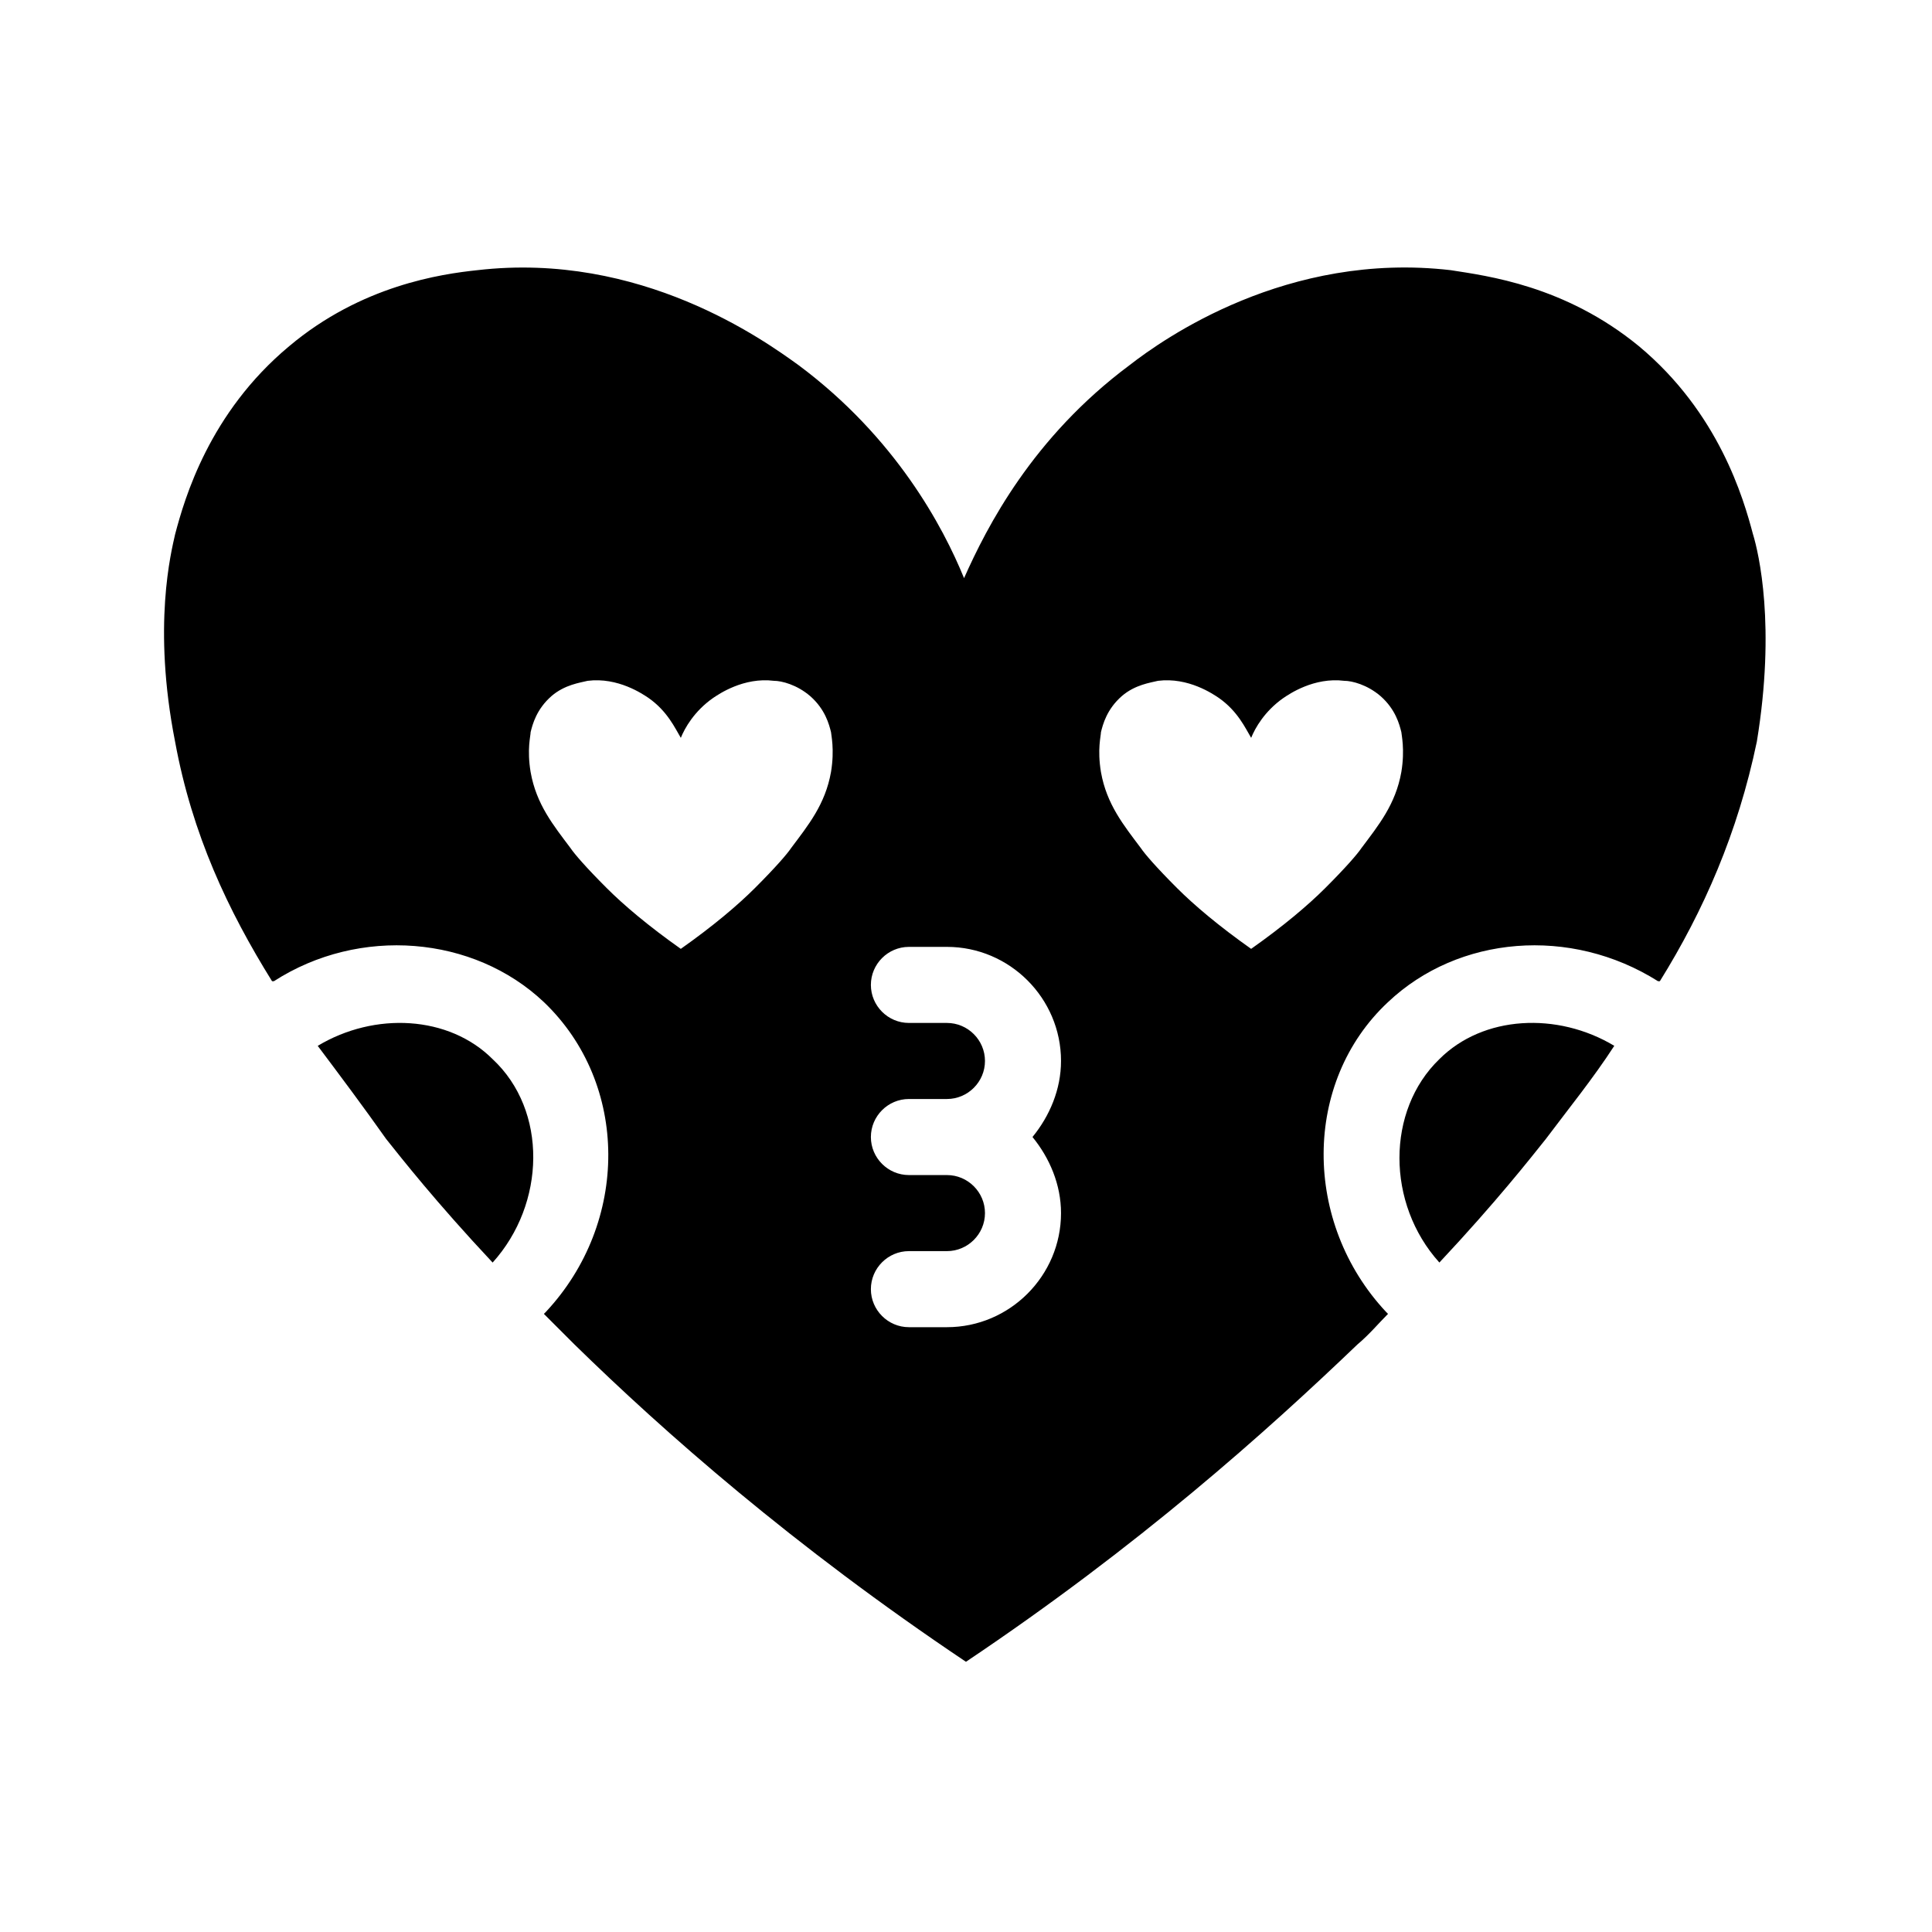 <?xml version="1.0" encoding="UTF-8"?>
<!-- Uploaded to: ICON Repo, www.iconrepo.com, Generator: ICON Repo Mixer Tools -->
<svg fill="#000000" width="800px" height="800px" version="1.1" viewBox="144 144 512 512" xmlns="http://www.w3.org/2000/svg">
 <g>
  <path d="m608.57 285.63c-2.519-9.574-9.07-32.242-30.23-49.879-19.648-16.121-40.305-18.641-49.879-20.152-43.328-5.039-76.074 18.137-85.145 25.191-25.695 19.145-37.785 42.824-43.832 56.426-5.543-13.602-18.137-37.281-43.832-56.426-9.07-6.551-41.816-30.23-85.145-25.191-9.574 1.008-30.73 4.031-49.879 20.152-21.16 17.633-27.711 40.305-30.23 49.879-1.008 4.535-6.047 24.184 0 54.914 4.535 24.688 14.105 44.84 25.695 63.48h0.504c22.672-14.609 52.898-12.09 71.539 5.543 22.672 21.664 22.672 58.441 0.504 82.121l-0.504 0.504c2.519 2.519 5.039 5.039 8.062 8.062 23.68 23.176 57.938 53.402 103.79 84.137 45.848-30.73 79.602-60.961 103.79-84.137 3.023-2.519 5.543-5.543 8.062-8.062l-0.504-0.504c-22.168-23.68-22.168-60.961 0.504-82.121 18.641-17.633 48.367-20.152 71.539-5.543h0.504c11.586-18.641 20.656-39.297 25.695-63.48 5.047-30.73 0.512-49.875-1-54.914zm-244.35 62.977c-1.512 8.566-6.047 14.105-10.578 20.152-1.008 1.512-4.031 5.039-9.574 10.578-4.535 4.535-11.082 10.078-19.648 16.121-8.566-6.047-15.113-11.586-19.648-16.121-5.543-5.543-8.566-9.07-9.574-10.578-4.535-6.047-9.07-11.586-10.578-20.152-1.008-6.047 0-9.574 0-10.578 0.504-2.016 1.512-6.047 5.543-9.574 3.527-3.023 7.559-3.527 9.574-4.031 8.062-1.008 14.609 3.527 16.121 4.535 5.039 3.527 7.055 8.062 8.566 10.578 1.008-2.519 3.527-7.055 8.566-10.578 1.512-1.008 8.062-5.543 16.121-4.535 2.016 0 6.047 1.008 9.574 4.031 4.031 3.527 5.039 7.559 5.543 9.574-0.008 0.504 1 4.531-0.008 10.578zm60.961 116.88c0 16.625-13.602 30.23-30.23 30.23h-10.078c-5.543 0-10.078-4.535-10.078-10.078s4.535-10.078 10.078-10.078h10.078c5.543 0 10.078-4.535 10.078-10.078s-4.535-10.078-10.078-10.078h-10.078c-5.543 0-10.078-4.535-10.078-10.078s4.535-10.078 10.078-10.078h10.078c5.543 0 10.078-4.535 10.078-10.078s-4.535-10.078-10.078-10.078h-10.078c-5.543 0-10.078-4.535-10.078-10.078s4.535-10.078 10.078-10.078h10.078c16.625 0 30.23 13.602 30.23 30.23 0 7.559-3.023 14.609-7.559 20.152 4.539 5.559 7.559 12.613 7.559 20.168zm90.184-116.88c-1.512 8.566-6.047 14.105-10.578 20.152-1.008 1.512-4.031 5.039-9.574 10.578-4.535 4.535-11.082 10.078-19.648 16.121-8.566-6.047-15.113-11.586-19.648-16.121-5.543-5.543-8.566-9.07-9.574-10.578-4.535-6.047-9.07-11.586-10.578-20.152-1.008-6.047 0-9.574 0-10.578 0.504-2.016 1.512-6.047 5.543-9.574 3.527-3.023 7.559-3.527 9.574-4.031 8.062-1.008 14.609 3.527 16.121 4.535 5.039 3.527 7.055 8.062 8.566 10.578 1.008-2.519 3.527-7.055 8.566-10.578 1.512-1.008 8.062-5.543 16.121-4.535 2.016 0 6.047 1.008 9.574 4.031 4.031 3.527 5.039 7.559 5.543 9.574-0.008 0.504 1 4.531-0.008 10.578z"/>
  <path d="m525.45 424.68c-14.105 13.602-14.105 38.289 0 53.906 15.113-16.121 24.184-27.711 28.215-32.746 6.047-8.062 12.594-16.121 18.137-24.688-15.113-9.066-34.762-8.059-46.352 3.527z"/>
  <path d="m228.2 421.16c6.047 8.062 12.09 16.121 18.137 24.688 4.031 5.039 13.098 16.625 28.215 32.746 14.105-15.617 14.609-40.305 0-53.906-11.59-11.59-31.238-12.598-46.352-3.527z"/>
 </g>
</svg>